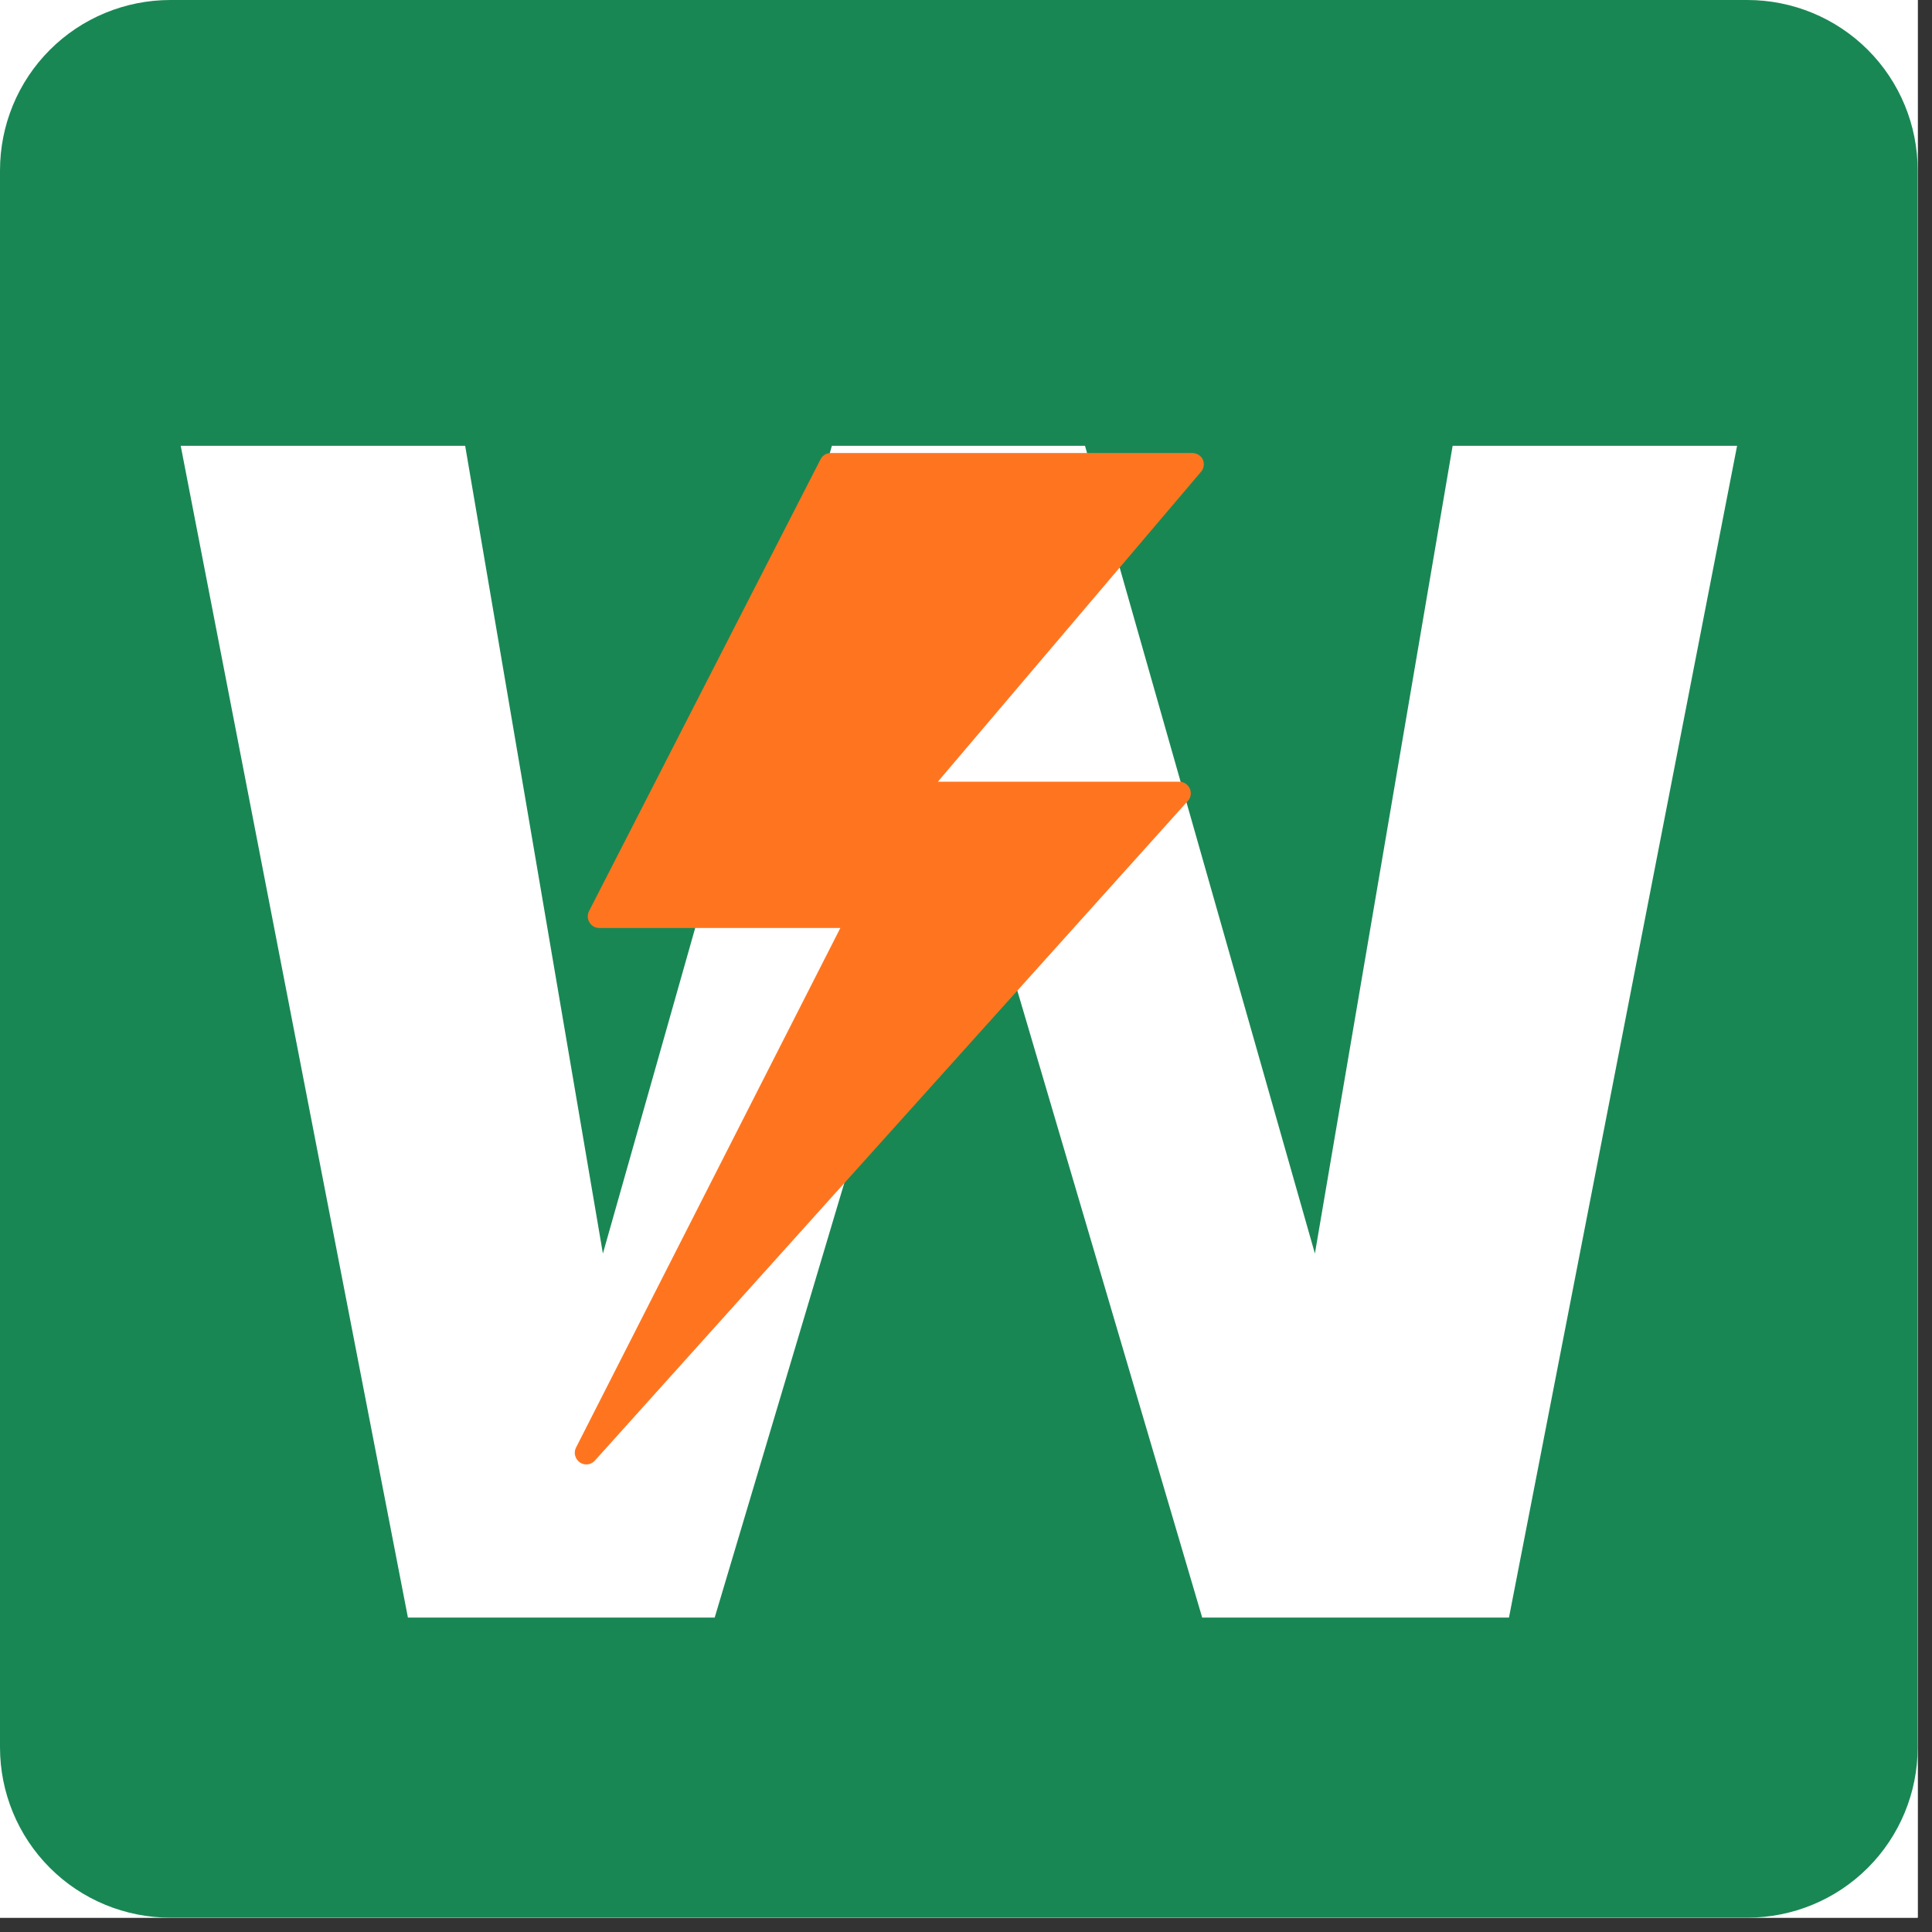 <svg xmlns="http://www.w3.org/2000/svg" xmlns:xlink="http://www.w3.org/1999/xlink" width="45" zoomAndPan="magnify" viewBox="0 0 33.75 33.75" height="45" preserveAspectRatio="xMidYMid meet" version="1.0"><rect x="0" y="0" width="33.75" height="33.75" fill="#333333" stroke="none"/><defs><g/><clipPath id="7582709da3"><path d="M 0 0 L 33.5 0 L 33.5 33.5 L 0 33.5 Z M 0 0 " clip-rule="nonzero"/></clipPath><clipPath id="7ae3ec07ee"><path d="M 0 0 L 33.5 0 L 33.5 33.5 L 0 33.5 Z M 0 0 " clip-rule="nonzero"/></clipPath><clipPath id="e98fcf782b"><path d="M 2.977 0 L 30.523 0 C 31.312 0 32.07 0.312 32.629 0.871 C 33.188 1.43 33.5 2.188 33.5 2.977 L 33.5 30.523 C 33.5 31.312 33.188 32.07 32.629 32.629 C 32.07 33.188 31.312 33.5 30.523 33.5 L 2.977 33.5 C 2.188 33.5 1.43 33.188 0.871 32.629 C 0.312 32.07 0 31.312 0 30.523 L 0 2.977 C 0 2.188 0.312 1.43 0.871 0.871 C 1.43 0.312 2.188 0 2.977 0 Z M 2.977 0 " clip-rule="nonzero"/></clipPath><clipPath id="6b4a704b41"><path d="M 0 0 L 33.5 0 L 33.5 33.5 L 0 33.5 Z M 0 0 " clip-rule="nonzero"/></clipPath><clipPath id="9ee67d047f"><path d="M 2.977 0 L 30.523 0 C 31.312 0 32.07 0.312 32.629 0.871 C 33.188 1.43 33.5 2.188 33.5 2.977 L 33.5 30.523 C 33.5 31.312 33.188 32.07 32.629 32.629 C 32.07 33.188 31.312 33.5 30.523 33.5 L 2.977 33.5 C 2.188 33.5 1.43 33.188 0.871 32.629 C 0.312 32.07 0 31.312 0 30.523 L 0 2.977 C 0 2.188 0.312 1.43 0.871 0.871 C 1.43 0.312 2.188 0 2.977 0 Z M 2.977 0 " clip-rule="nonzero"/></clipPath><clipPath id="eed002dba7"><rect x="0" width="34" y="0" height="34"/></clipPath><clipPath id="c8112c575e"><path d="M 10 7.914 L 21.102 7.914 L 21.102 25.781 L 10 25.781 Z M 10 7.914 " clip-rule="nonzero"/></clipPath></defs><g clip-path="url(#7582709da3)"><path fill="#ffffff" d="M 0 0 L 33.5 0 L 33.5 33.5 L 0 33.5 Z M 0 0 " fill-opacity="1" fill-rule="nonzero"/><path fill="#ffffff" d="M 0 0 L 33.5 0 L 33.5 33.5 L 0 33.5 Z M 0 0 " fill-opacity="1" fill-rule="nonzero"/></g><g clip-path="url(#7ae3ec07ee)"><g clip-path="url(#e98fcf782b)"><g transform="matrix(1, 0, 0, 1, 0, -0)"><g clip-path="url(#eed002dba7)"><g clip-path="url(#6b4a704b41)"><g clip-path="url(#9ee67d047f)"><path fill="#198754" d="M 0 0 L 33.5 0 L 33.5 33.5 L 0 33.5 Z M 0 0 " fill-opacity="1" fill-rule="nonzero"/></g></g></g></g></g></g><g fill="#ffffff" fill-opacity="1"><g transform="translate(3.001, 28.257)"><g><path d="M 27.344 -20.469 L 23.359 0 L 18 0 L 13.766 -14.359 L 9.484 0 L 4.125 0 L 0.156 -20.469 L 5.125 -20.469 L 7.531 -6.359 L 11.531 -20.469 L 15.953 -20.469 L 19.969 -6.359 L 22.375 -20.469 Z M 27.344 -20.469 "/></g></g></g><g clip-path="url(#c8112c575e)"><path fill="#ff751f" d="M 20.828 7.914 L 14.512 7.914 C 14.438 7.914 14.371 7.953 14.336 8.02 L 10.289 15.918 C 10.258 15.98 10.262 16.055 10.297 16.113 C 10.336 16.176 10.398 16.211 10.469 16.211 L 14.68 16.211 L 10.062 25.289 C 10.016 25.379 10.047 25.488 10.129 25.547 C 10.164 25.57 10.203 25.582 10.242 25.582 C 10.297 25.582 10.352 25.559 10.391 25.516 L 20.75 13.992 C 20.805 13.934 20.816 13.848 20.785 13.777 C 20.75 13.703 20.68 13.656 20.602 13.656 L 16.383 13.656 L 20.98 8.242 C 21.031 8.184 21.043 8.102 21.012 8.027 C 20.977 7.957 20.906 7.914 20.828 7.914 Z M 20.828 7.914 " fill-opacity="1" fill-rule="nonzero"/></g></svg>